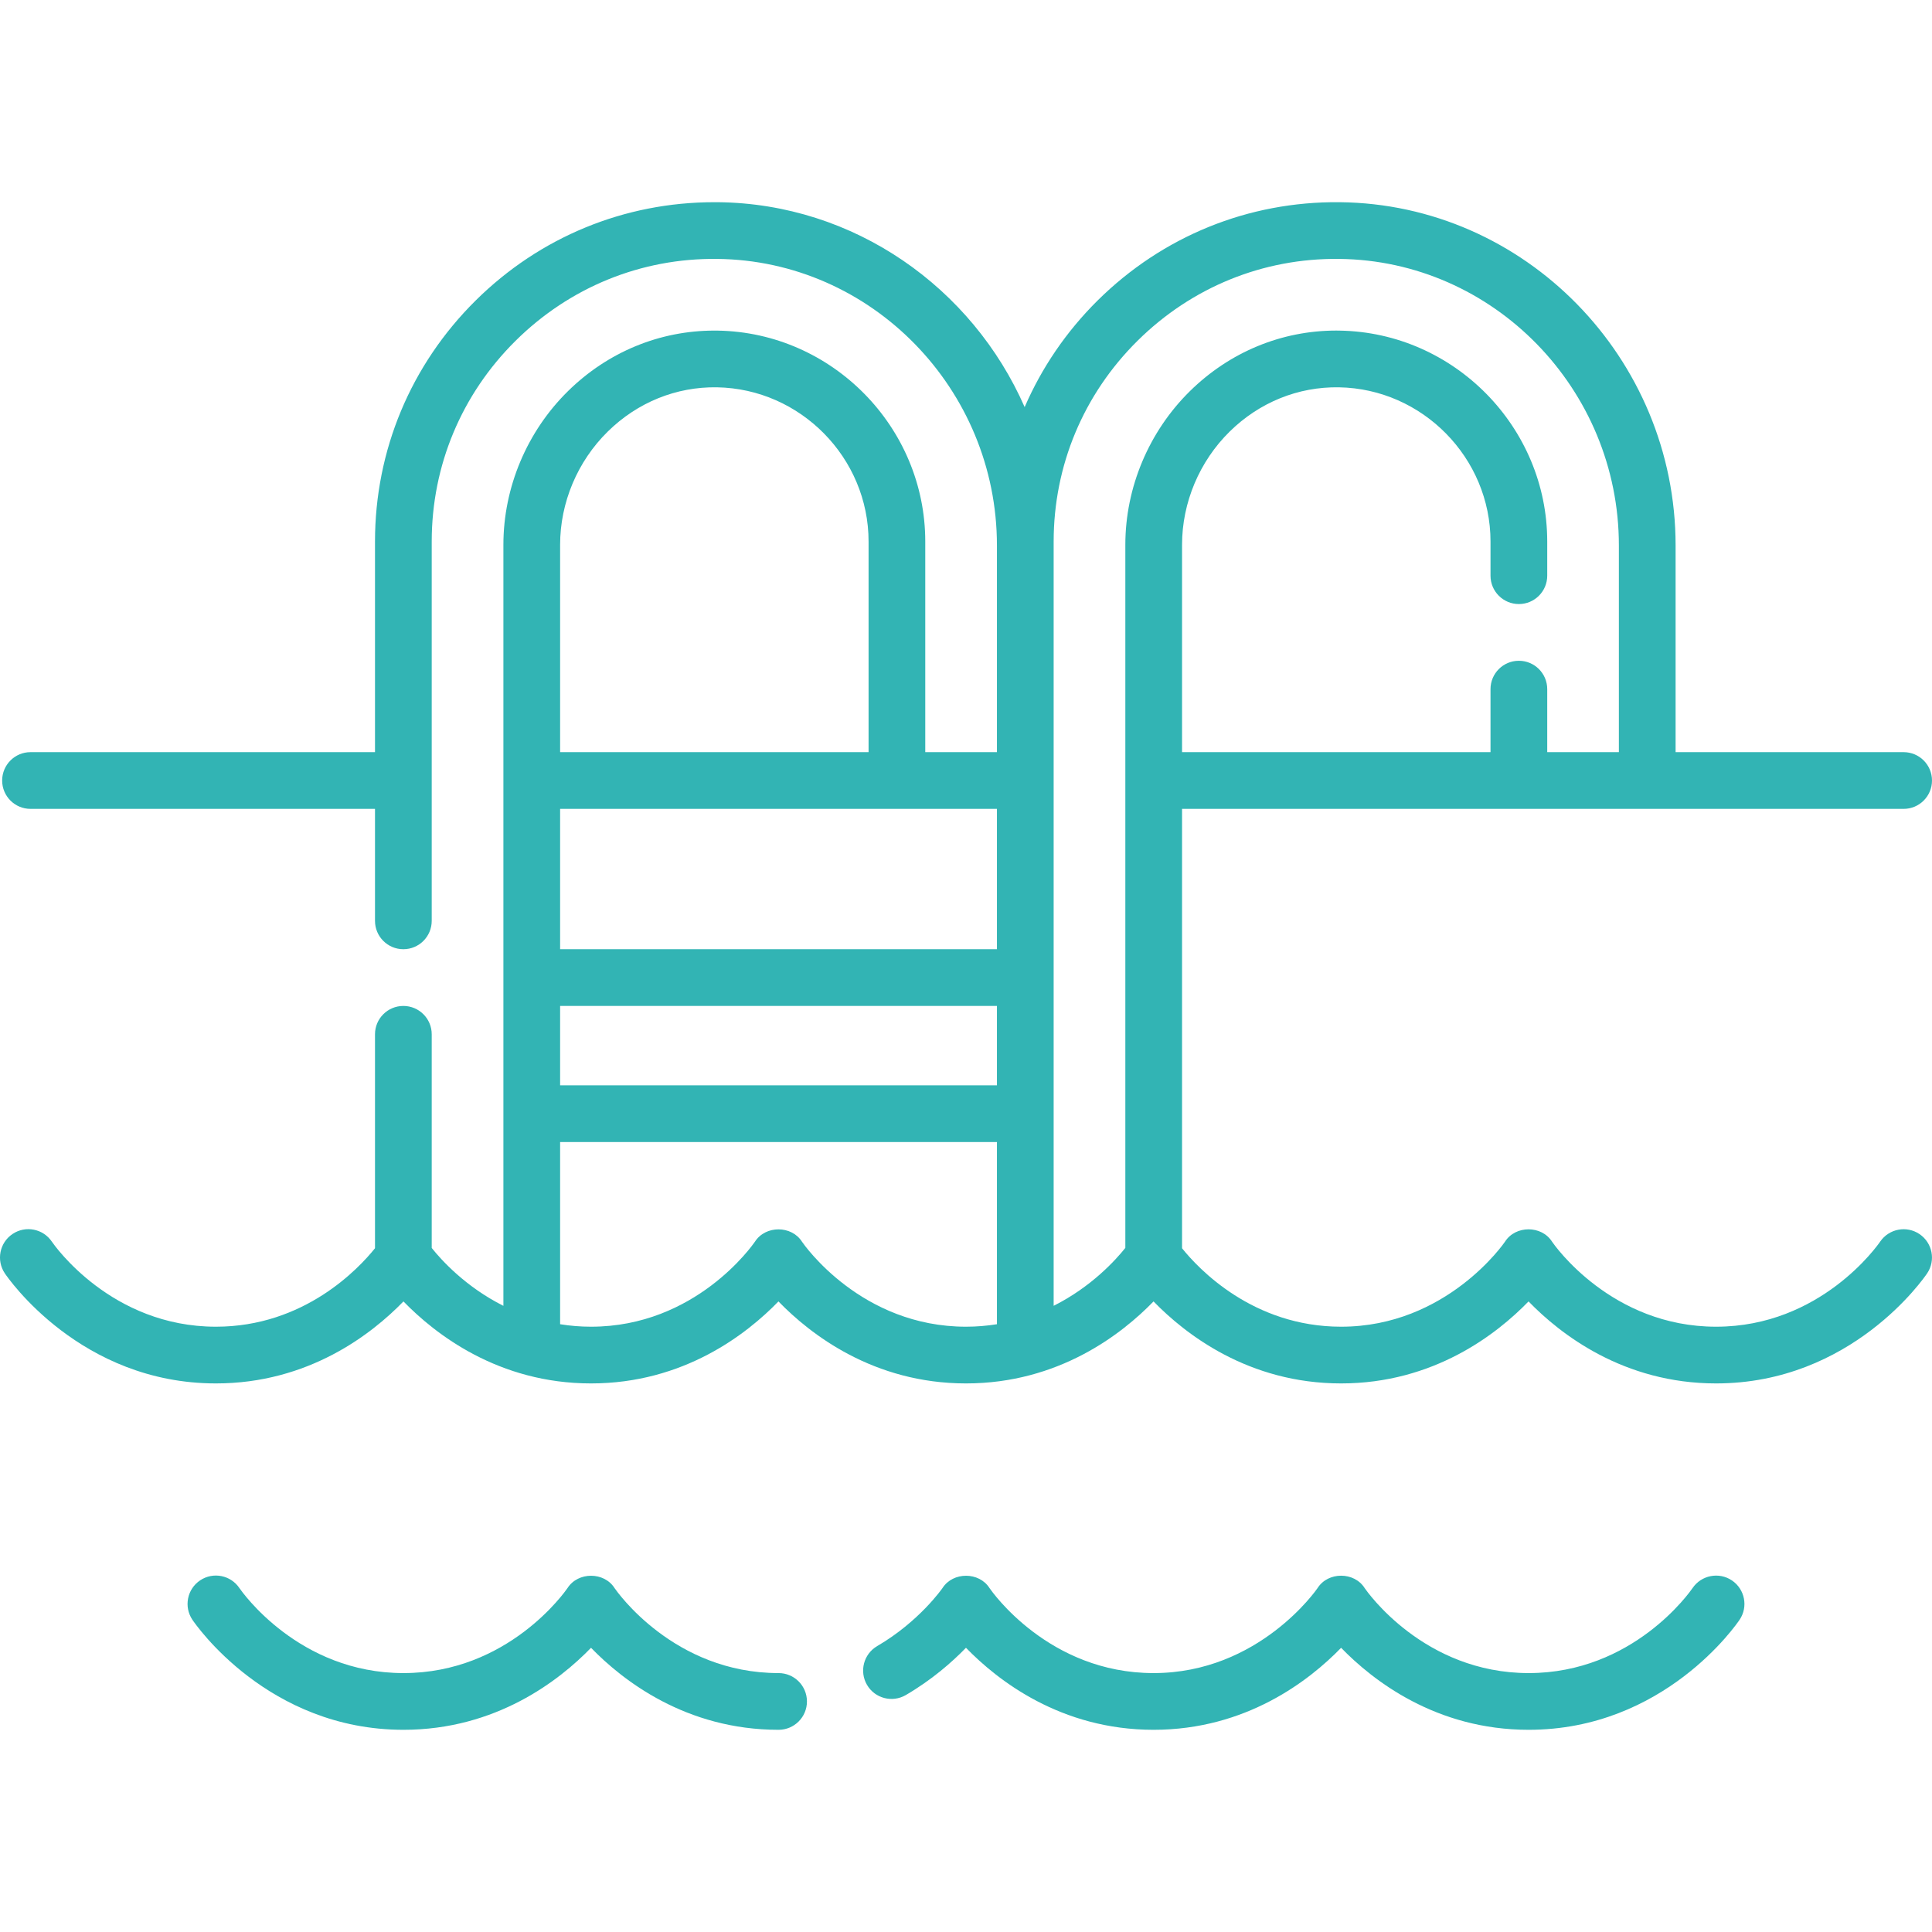 <svg xmlns="http://www.w3.org/2000/svg" width="70" height="70" viewBox="0 0 70 70" fill="none"><g clip-path="url(#clip0_344_1444)"><path d="M69.548 44.714C69.08 44.396 68.442 44.519 68.122 44.986C68.036 45.112 65.971 48.069 62.177 48.069C58.384 48.069 56.318 45.112 56.234 44.989C55.856 44.391 54.906 44.391 54.528 44.99C54.508 45.021 52.419 48.069 48.591 48.069C45.383 48.069 43.411 45.954 42.828 45.227V29.307H68.972C69.54 29.307 70 28.847 70 28.28C70 27.712 69.54 27.252 68.972 27.252H60.71V19.764C60.71 12.971 55.249 7.391 48.537 7.326C45.234 7.293 42.12 8.559 39.768 10.888C38.63 12.016 37.742 13.325 37.125 14.75C35.226 10.425 30.955 7.374 26.002 7.326C25.962 7.326 25.921 7.326 25.88 7.326C22.623 7.326 19.556 8.588 17.234 10.888C14.882 13.217 13.587 16.319 13.587 19.62V27.252H1.105C0.538 27.252 0.078 27.712 0.078 28.28C0.078 28.847 0.538 29.307 1.105 29.307H13.587V33.364C13.587 33.932 14.047 34.392 14.614 34.392C15.182 34.392 15.642 33.932 15.642 33.364V19.62C15.642 16.871 16.721 14.288 18.68 12.348C20.639 10.408 23.23 9.348 25.983 9.381C31.573 9.435 36.121 14.093 36.121 19.764V27.252H33.524V19.62C33.524 15.478 30.155 12.05 26.014 11.979C25.971 11.978 25.927 11.978 25.884 11.978C23.901 11.978 22.022 12.753 20.581 14.17C19.092 15.633 18.239 17.662 18.239 19.738V47.313C16.869 46.625 15.991 45.654 15.642 45.216V37.474C15.642 36.906 15.182 36.447 14.614 36.447C14.047 36.447 13.587 36.906 13.587 37.474V45.226C13.002 45.956 11.03 48.069 7.823 48.069C4.029 48.069 1.964 45.112 1.88 44.989C1.563 44.518 0.925 44.393 0.454 44.71C-0.017 45.026 -0.142 45.665 0.175 46.136C0.284 46.298 2.912 50.124 7.823 50.124C11.18 50.124 13.47 48.336 14.618 47.153C15.766 48.336 18.057 50.124 21.414 50.124C24.77 50.124 27.058 48.337 28.205 47.153C29.353 48.337 31.643 50.124 34.999 50.124C38.357 50.124 40.647 48.336 41.795 47.153C42.943 48.336 45.233 50.124 48.59 50.124C51.947 50.124 54.234 48.337 55.382 47.153C56.53 48.337 58.82 50.124 62.176 50.124C67.087 50.124 69.715 46.298 69.824 46.136C70.141 45.666 70.016 45.031 69.548 44.714ZM20.294 36.447H36.121V39.323H20.294V36.447ZM36.121 34.392H20.294V29.307H36.121V34.392ZM22.021 15.636C23.098 14.577 24.503 14.008 25.979 14.033C29.006 14.085 31.47 16.592 31.47 19.62V27.252H20.294V19.738C20.294 18.21 20.923 16.715 22.021 15.636ZM29.057 44.989C28.68 44.394 27.734 44.393 27.354 44.987C27.268 45.112 25.207 48.069 21.414 48.069C21.022 48.069 20.649 48.036 20.294 47.979V41.378H36.121V47.979C35.766 48.036 35.393 48.069 35 48.069C31.207 48.069 29.141 45.112 29.057 44.989ZM38.176 47.312V19.62C38.176 16.871 39.255 14.288 41.214 12.348C43.173 10.408 45.765 9.348 48.517 9.381C54.107 9.435 58.655 14.093 58.655 19.764V27.252H56.059V24.968C56.059 24.401 55.599 23.941 55.031 23.941C54.464 23.941 54.004 24.401 54.004 24.968V27.252H42.828V19.738C42.828 18.21 43.457 16.715 44.555 15.635C45.632 14.577 47.035 14.008 48.513 14.033C51.541 14.085 54.004 16.591 54.004 19.62V20.859C54.004 21.426 54.464 21.886 55.031 21.886C55.599 21.886 56.059 21.426 56.059 20.859V19.62C56.059 15.478 52.689 12.05 48.548 11.979C48.505 11.978 48.462 11.977 48.418 11.977C46.435 11.977 44.556 12.753 43.115 14.17C41.627 15.633 40.773 17.662 40.773 19.738V45.214C40.422 45.654 39.544 46.625 38.176 47.312Z" fill="#32B4B4"></path><path d="M28.21 60.619C24.416 60.619 22.351 57.662 22.267 57.54C21.889 56.944 20.944 56.944 20.564 57.536C20.478 57.662 18.412 60.619 14.618 60.619C10.825 60.619 8.759 57.662 8.675 57.54C8.359 57.069 7.721 56.944 7.25 57.26C6.779 57.577 6.654 58.215 6.97 58.686C7.08 58.849 9.708 62.674 14.618 62.674C17.976 62.674 20.266 60.886 21.414 59.703C22.562 60.886 24.852 62.674 28.209 62.674C28.777 62.674 29.237 62.214 29.237 61.647C29.237 61.079 28.777 60.619 28.21 60.619Z" fill="#32B4B4"></path><path d="M62.752 57.263C62.283 56.946 61.645 57.07 61.326 57.537C61.24 57.663 59.179 60.619 55.387 60.619C51.593 60.619 49.528 57.662 49.444 57.539C49.066 56.941 48.116 56.941 47.738 57.539C47.718 57.57 45.623 60.619 41.795 60.619C38.002 60.619 35.936 57.662 35.852 57.539C35.475 56.944 34.529 56.944 34.149 57.537C34.141 57.549 33.312 58.748 31.782 59.641C31.292 59.927 31.127 60.556 31.413 61.046C31.699 61.536 32.328 61.701 32.818 61.416C33.762 60.865 34.492 60.224 34.999 59.702C36.147 60.885 38.437 62.674 41.795 62.674C45.153 62.674 47.443 60.886 48.591 59.703C49.739 60.886 52.029 62.674 55.386 62.674C60.297 62.674 62.921 58.848 63.03 58.685C63.346 58.215 63.22 57.58 62.752 57.263Z" fill="#32B4B4"></path></g><defs><clipPath id="clip0_344_1444"><rect width="70" height="70" fill="white"></rect></clipPath></defs></svg>